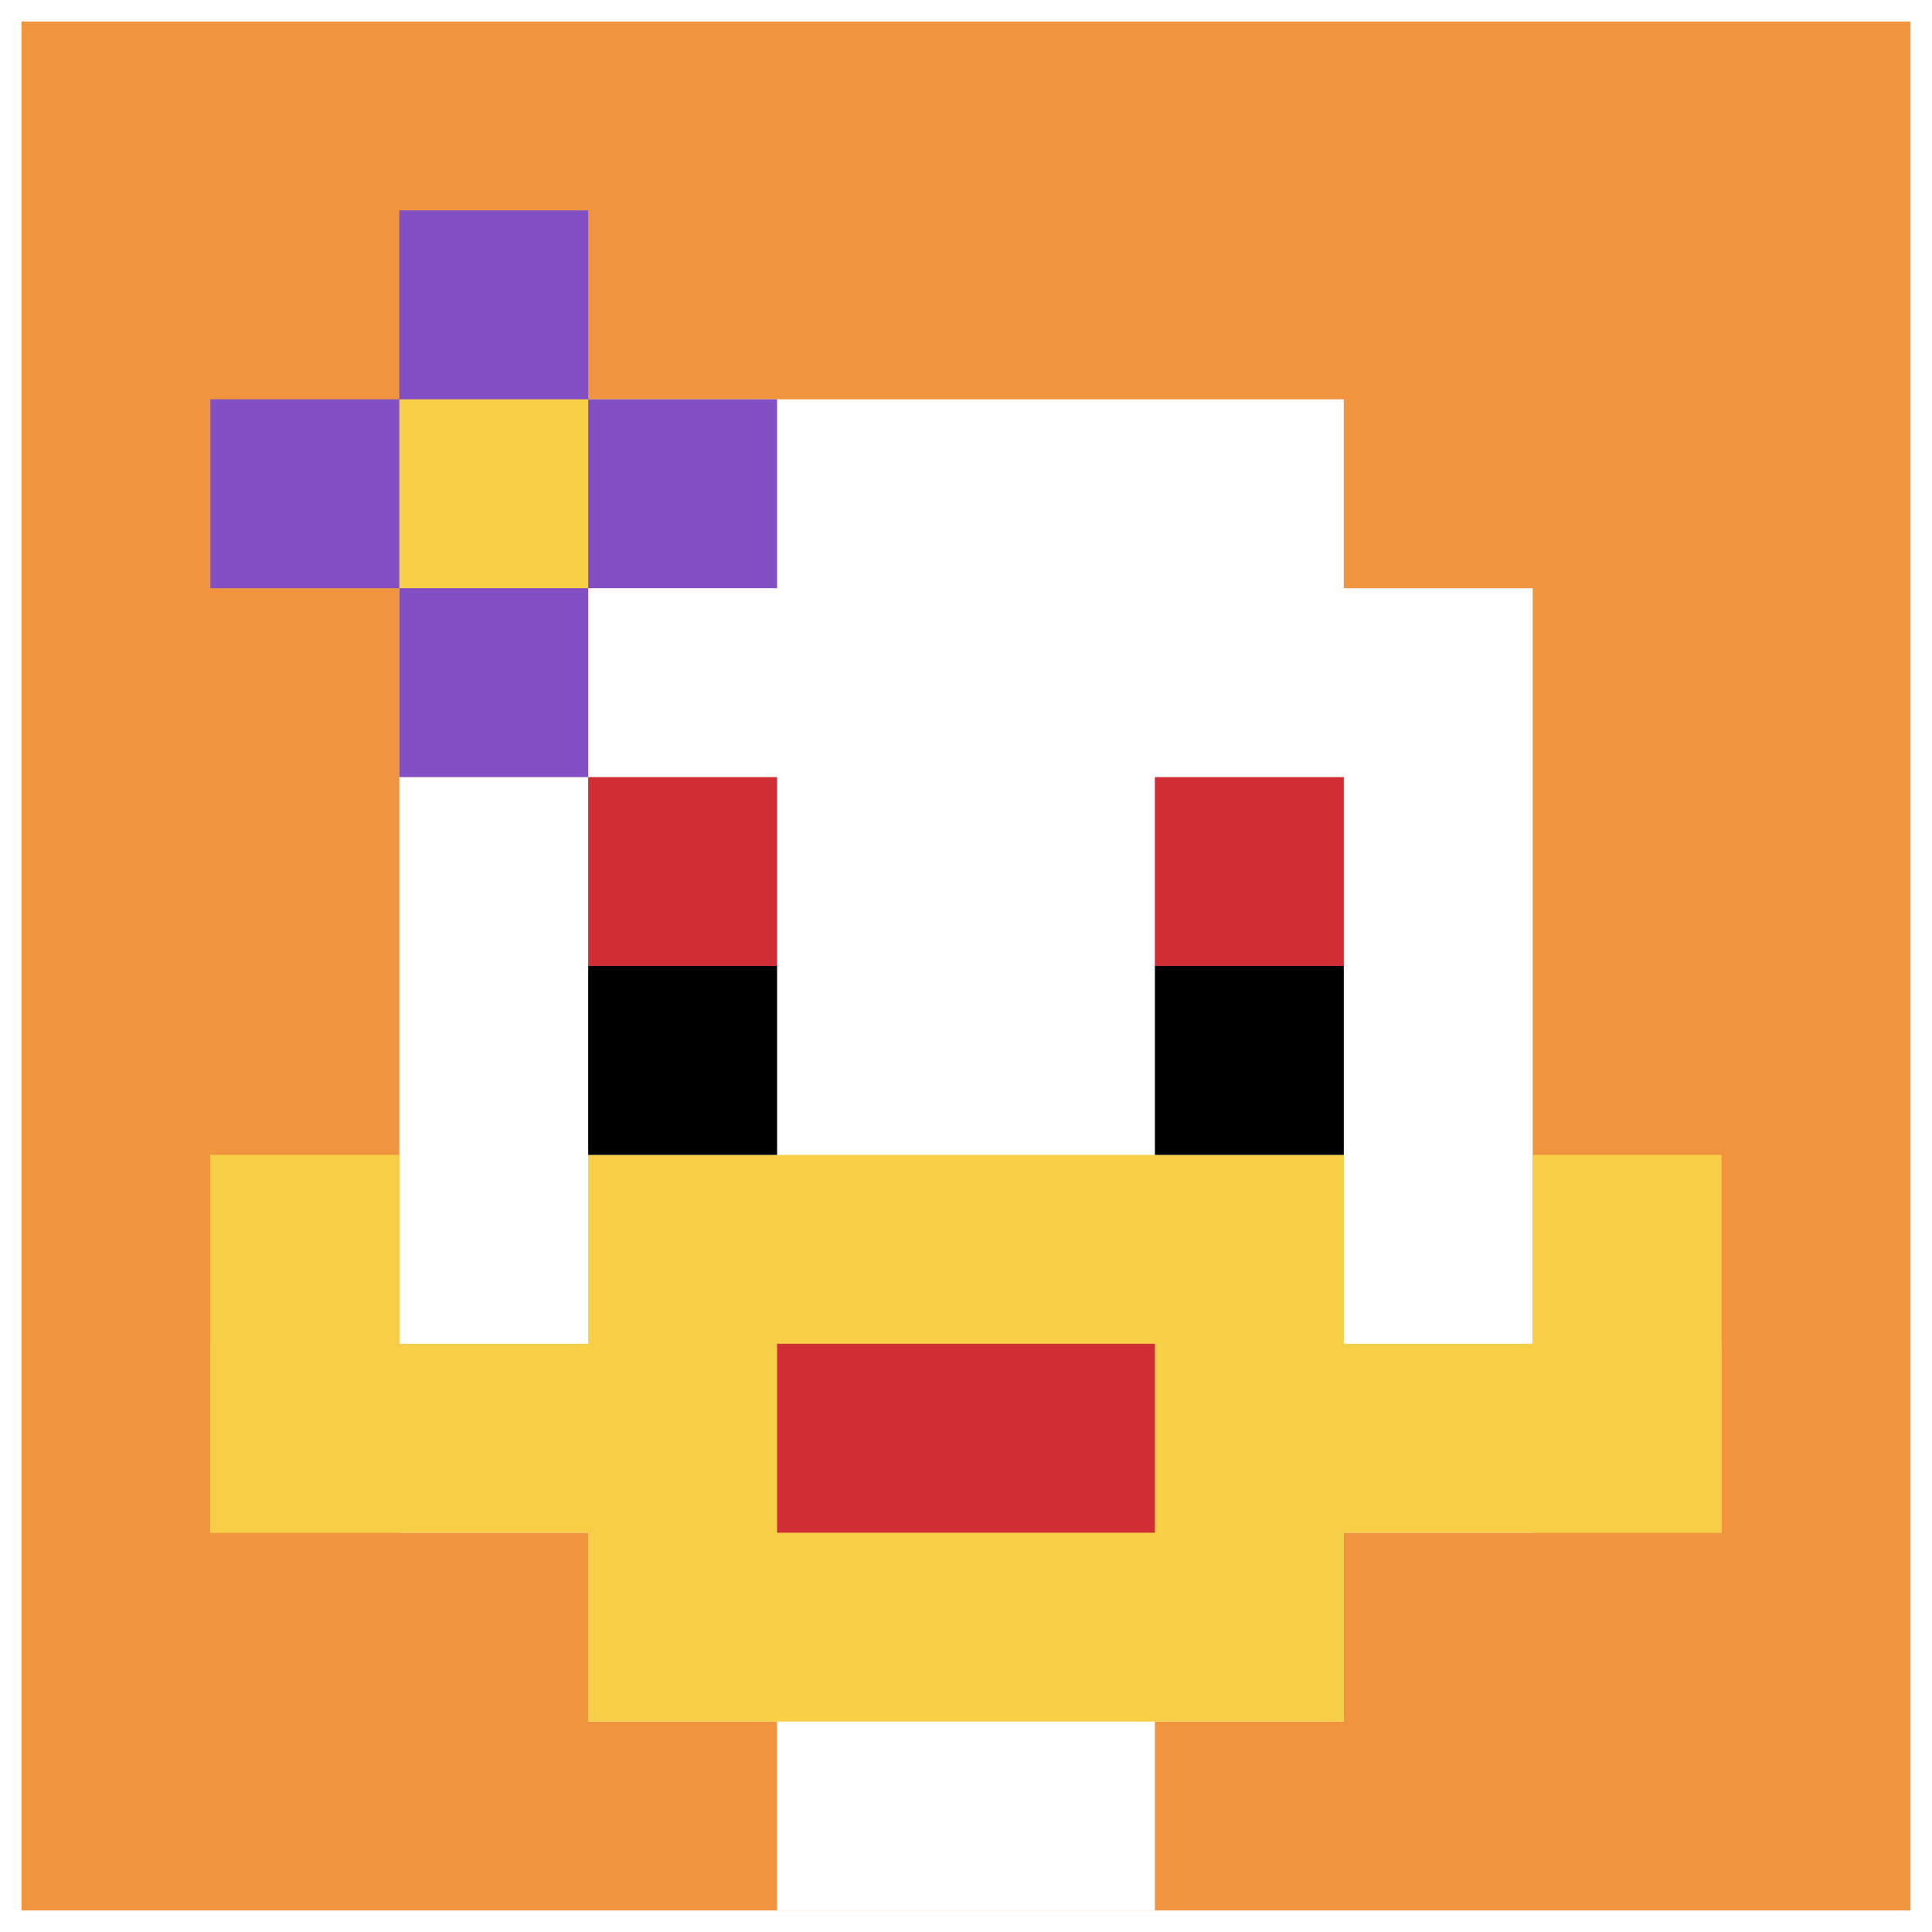 <svg xmlns="http://www.w3.org/2000/svg" version="1.1" width="449" height="449"><title>'goose-pfp-189544' by Dmitri Cherniak</title><desc>seed=189544
backgroundColor=#ffffff
padding=21
innerPadding=5
timeout=2200
dimension=1
border=false
Save=function(){return n.handleSave()}
frame=858

Rendered at Tue Oct 03 2023 21:12:15 GMT+0200 (Central European Summer Time)
Generated in &lt;1ms
</desc><defs></defs><rect width="100%" height="100%" fill="#ffffff"></rect><g><g id="0-0"><rect x="5" y="5" height="439" width="439" fill="#F0943E"></rect><g><rect id="5-5-3-2-4-7" x="136.7" y="92.8" width="175.6" height="307.3" fill="#ffffff"></rect><rect id="5-5-2-3-6-5" x="92.8" y="136.7" width="263.4" height="219.5" fill="#ffffff"></rect><rect id="5-5-4-8-2-2" x="180.6" y="356.2" width="87.8" height="87.8" fill="#ffffff"></rect><rect id="5-5-1-7-8-1" x="48.9" y="312.3" width="351.2" height="43.9" fill="#F7CF46"></rect><rect id="5-5-3-6-4-3" x="136.7" y="268.4" width="175.6" height="131.7" fill="#F7CF46"></rect><rect id="5-5-4-7-2-1" x="180.6" y="312.3" width="87.8" height="43.9" fill="#D12D35"></rect><rect id="5-5-1-6-1-2" x="48.9" y="268.4" width="43.9" height="87.8" fill="#F7CF46"></rect><rect id="5-5-8-6-1-2" x="356.2" y="268.4" width="43.9" height="87.8" fill="#F7CF46"></rect><rect id="5-5-3-4-1-1" x="136.7" y="180.6" width="43.9" height="43.9" fill="#D12D35"></rect><rect id="5-5-6-4-1-1" x="268.4" y="180.6" width="43.9" height="43.9" fill="#D12D35"></rect><rect id="5-5-3-5-1-1" x="136.7" y="224.5" width="43.9" height="43.9" fill="#000000"></rect><rect id="5-5-6-5-1-1" x="268.4" y="224.5" width="43.9" height="43.9" fill="#000000"></rect><rect id="5-5-1-2-3-1" x="48.9" y="92.8" width="131.7" height="43.9" fill="#834FC4"></rect><rect id="5-5-2-1-1-3" x="92.8" y="48.9" width="43.9" height="131.7" fill="#834FC4"></rect><rect id="5-5-2-2-1-1" x="92.8" y="92.8" width="43.9" height="43.9" fill="#F7CF46"></rect></g><rect x="5" y="5" stroke="white" stroke-width="0" height="439" width="439" fill="none"></rect></g></g></svg>
